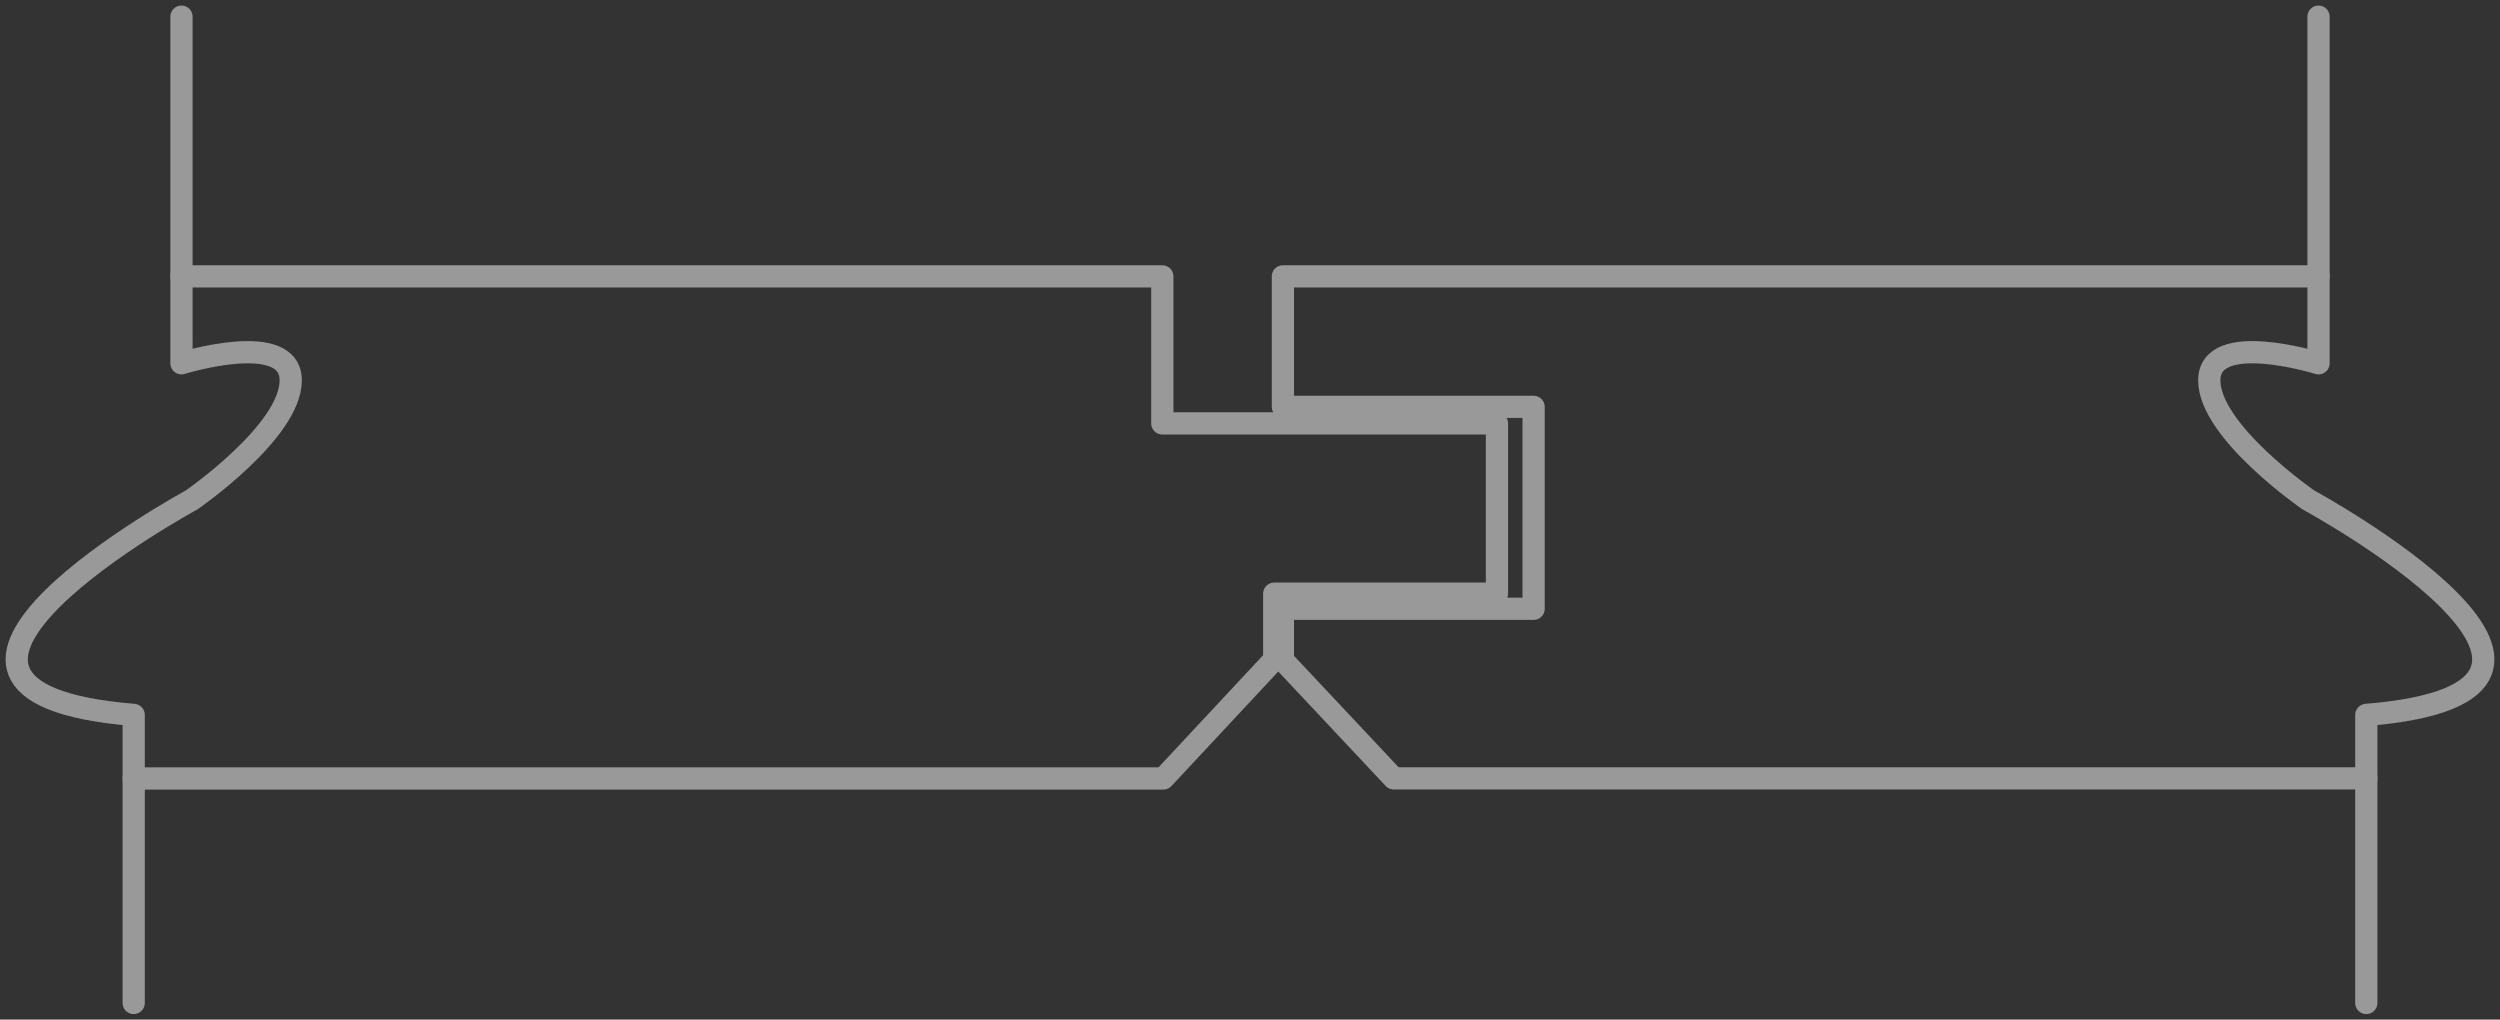 <?xml version="1.0" encoding="UTF-8"?> <svg xmlns="http://www.w3.org/2000/svg" id="Layer_1" viewBox="0 0 224.96 91.75"><rect x="0" y="0" width="224.96" height="91.75" fill="#333333" stroke="none"/><defs><style>.cls-1{fill:none;stroke:#fff;stroke-linecap:round;stroke-linejoin:round;stroke-width:2px;}.cls-2{opacity:.5;}</style></defs><g id="Group_1331" class="cls-2"><path id="Path_1472" class="cls-1" d="m208.63,24.87h-93.19v11.74h22.56v18.17h-22.56v4.63l9.98,10.63h87.51"></path><path id="Path_1473" class="cls-1" d="m12.03,70.05h92.65l9.98-10.7v-5.93h20.04v-15.32h-30.11v-13.23H16.33"></path><g id="Group_1330"><g id="Group_1329"><path id="Path_1474" class="cls-1" d="m12.03,90.25v-25.92c-26.42-2.15,5.22-19.35,5.22-19.35,0,0,8.91-6.15,8.91-10.75s-9.83-1.54-9.83-1.54V1.5"></path><path id="Path_1475" class="cls-1" d="m212.93,90.25v-25.92c26.42-2.15-5.22-19.35-5.22-19.35,0,0-8.91-6.15-8.91-10.75s9.83-1.54,9.83-1.54V1.5"></path></g></g></g></svg> 